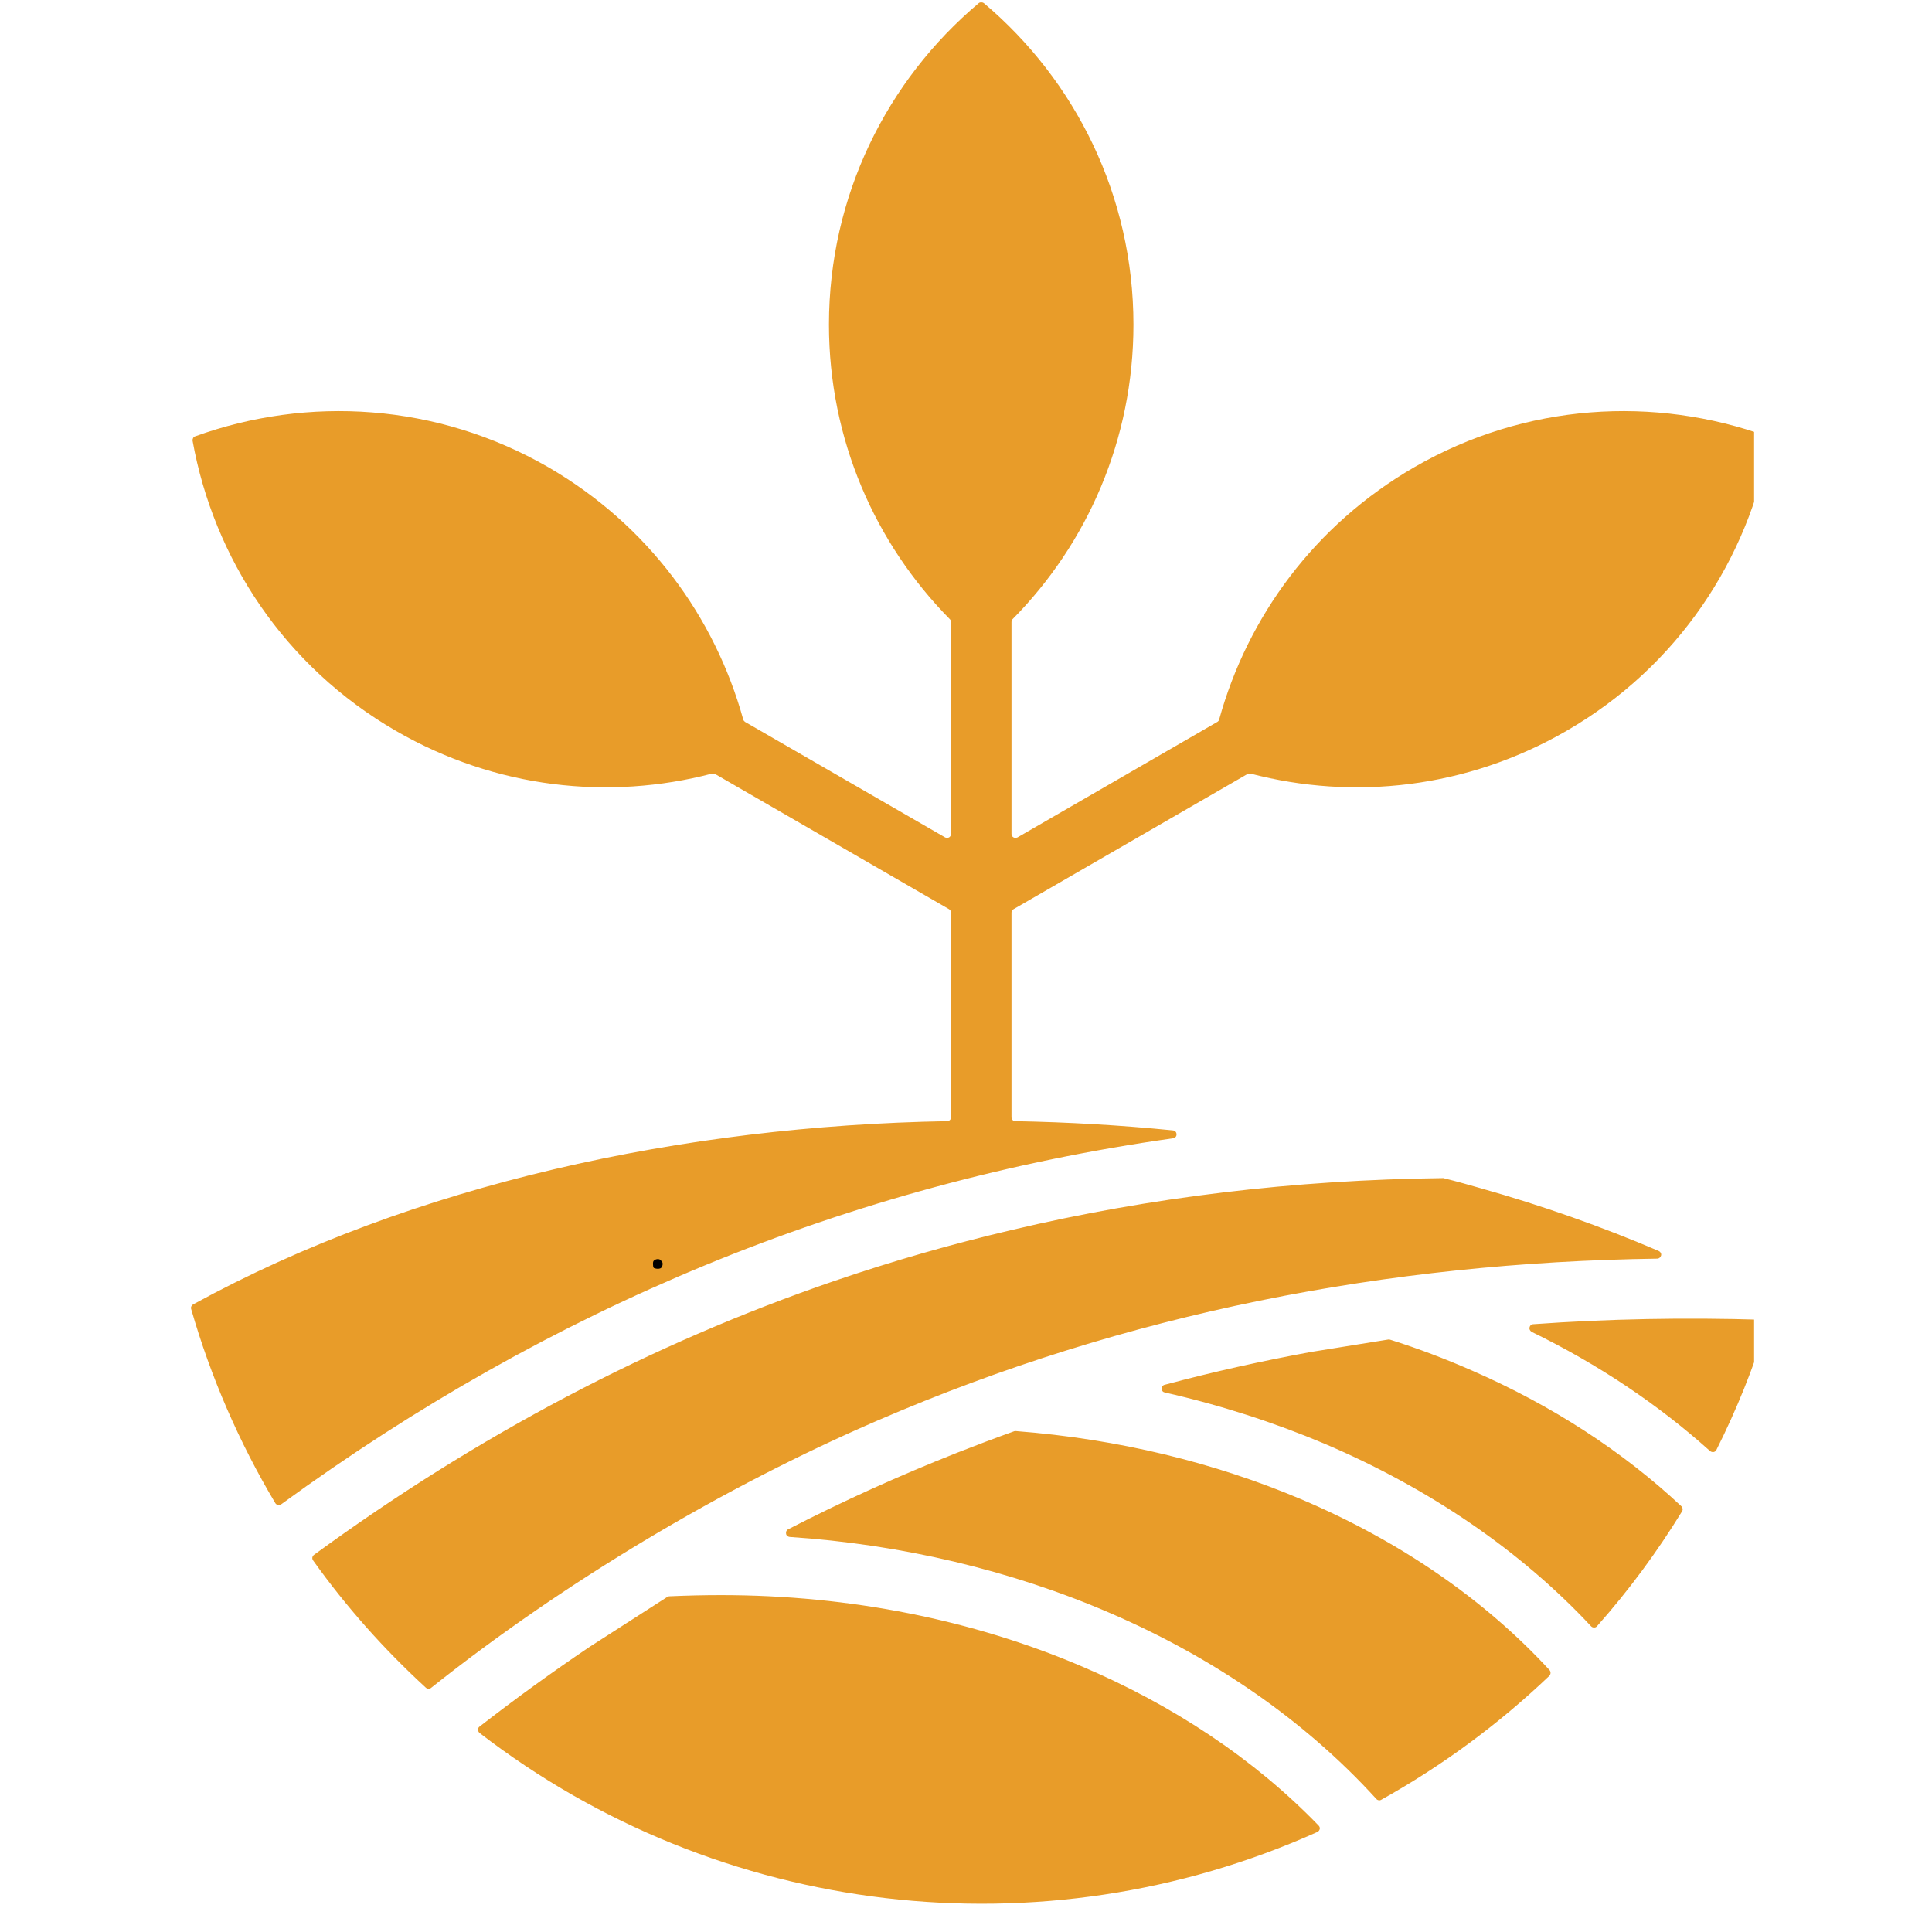 <svg xmlns="http://www.w3.org/2000/svg" xmlns:xlink="http://www.w3.org/1999/xlink" width="50" zoomAndPan="magnify" viewBox="0 0 37.5 37.5" height="50" preserveAspectRatio="xMidYMid meet" version="1.0"><defs><g/><clipPath id="94fd902ff7"><path d="M 3.699 0 L 34.047 0 L 34.047 37 L 3.699 37 Z M 3.699 0 " clip-rule="nonzero"/></clipPath></defs><g clip-path="url(#94fd902ff7)"><path fill="#e89c29" d="M 19.098 0.062 C 20.871 1.559 22 3.797 22 6.301 C 22 8.531 21.105 10.551 19.652 12.02 C 19.641 12.035 19.633 12.055 19.633 12.074 L 19.633 16.184 C 19.633 16.215 19.645 16.238 19.672 16.254 C 19.695 16.266 19.723 16.266 19.75 16.254 L 23.629 14.012 C 23.648 14 23.66 13.984 23.664 13.965 C 24.215 11.973 25.516 10.188 27.449 9.07 C 29.613 7.82 32.117 7.68 34.301 8.469 C 34.336 8.48 34.359 8.516 34.352 8.555 C 33.945 10.84 32.57 12.938 30.402 14.188 C 28.469 15.305 26.273 15.539 24.273 15.016 C 24.254 15.012 24.234 15.016 24.215 15.023 L 19.672 17.648 C 19.645 17.664 19.633 17.688 19.633 17.715 L 19.633 21.684 C 19.633 21.727 19.664 21.762 19.707 21.762 C 20.73 21.781 21.754 21.84 22.766 21.941 C 22.809 21.945 22.836 21.977 22.836 22.016 C 22.84 22.055 22.809 22.09 22.77 22.094 C 16.445 22.988 10.684 25.387 5.457 29.199 C 5.438 29.211 5.418 29.215 5.395 29.211 C 5.375 29.207 5.355 29.195 5.344 29.176 C 4.641 27.996 4.09 26.73 3.711 25.41 C 3.699 25.375 3.715 25.34 3.746 25.32 C 8.023 22.977 13.273 21.852 18.383 21.762 C 18.426 21.762 18.461 21.727 18.461 21.684 L 18.461 17.715 C 18.461 17.688 18.445 17.664 18.422 17.648 L 13.879 15.023 C 13.859 15.016 13.84 15.012 13.82 15.016 C 11.82 15.539 9.621 15.305 7.688 14.188 C 5.523 12.938 4.148 10.84 3.738 8.555 C 3.734 8.516 3.754 8.48 3.789 8.469 C 5.973 7.68 8.477 7.82 10.645 9.07 C 12.574 10.188 13.875 11.973 14.426 13.965 C 14.43 13.984 14.445 14 14.461 14.012 L 18.344 16.254 C 18.367 16.266 18.395 16.266 18.422 16.254 C 18.445 16.238 18.461 16.215 18.461 16.184 L 18.461 12.074 C 18.461 12.055 18.453 12.035 18.438 12.02 C 16.988 10.551 16.09 8.531 16.09 6.301 C 16.09 3.797 17.219 1.559 18.996 0.062 C 19.023 0.039 19.066 0.039 19.098 0.062 Z M 29.73 25.852 C 31.027 26.484 32.191 27.266 33.191 28.164 C 33.211 28.18 33.234 28.188 33.262 28.184 C 33.285 28.18 33.305 28.164 33.316 28.141 C 33.707 27.363 34.031 26.559 34.289 25.719 C 34.297 25.695 34.293 25.668 34.281 25.648 C 34.266 25.629 34.242 25.617 34.219 25.617 C 32.703 25.57 31.215 25.598 29.758 25.703 C 29.723 25.703 29.695 25.73 29.688 25.766 C 29.68 25.801 29.699 25.832 29.73 25.852 Z M 25.703 28.02 C 27.75 28.891 29.52 30.105 30.883 31.566 C 30.898 31.582 30.918 31.59 30.941 31.59 C 30.965 31.59 30.984 31.582 31 31.562 C 31.613 30.871 32.164 30.125 32.648 29.336 C 32.668 29.305 32.664 29.266 32.637 29.238 C 31.508 28.18 30.129 27.281 28.57 26.602 C 28.062 26.379 27.531 26.176 26.984 26.004 C 26.973 26 26.961 26 26.949 26 L 25.445 26.242 C 24.488 26.418 23.539 26.629 22.605 26.879 C 22.57 26.887 22.547 26.918 22.547 26.953 C 22.547 26.992 22.57 27.02 22.605 27.027 C 23.691 27.273 24.727 27.609 25.703 28.02 Z M 15.328 29.832 C 19.633 30.117 23.906 31.832 26.715 34.918 C 26.738 34.945 26.777 34.953 26.809 34.934 C 27.996 34.273 29.09 33.465 30.074 32.527 C 30.102 32.496 30.105 32.445 30.074 32.414 C 28.816 31.047 27.168 29.91 25.25 29.098 C 23.578 28.391 21.707 27.93 19.715 27.777 C 19.703 27.777 19.695 27.777 19.684 27.781 C 19.312 27.914 18.941 28.055 18.574 28.199 C 17.457 28.641 16.367 29.133 15.297 29.684 C 15.266 29.699 15.25 29.734 15.258 29.77 C 15.262 29.805 15.293 29.828 15.328 29.832 Z M 20.949 32.324 C 22.777 33.094 24.359 34.156 25.594 35.434 C 25.613 35.453 25.621 35.477 25.617 35.5 C 25.609 35.527 25.594 35.547 25.57 35.559 C 20.238 37.953 13.965 37.227 9.309 33.637 C 9.289 33.621 9.281 33.598 9.277 33.574 C 9.277 33.547 9.289 33.527 9.309 33.512 C 10.008 32.969 10.715 32.457 11.445 31.965 L 12.953 30.996 C 12.965 30.988 12.977 30.984 12.992 30.984 C 13.324 30.969 13.66 30.961 13.996 30.961 C 16.52 30.961 18.891 31.453 20.949 32.324 Z M 16.195 24.863 C 12.637 26.082 9.27 27.859 6.094 30.18 C 6.059 30.207 6.051 30.254 6.078 30.289 C 6.719 31.188 7.453 32.012 8.266 32.758 C 8.297 32.785 8.34 32.785 8.367 32.762 C 10.949 30.707 14.051 28.859 17.039 27.57 C 21.859 25.488 26.93 24.504 32.168 24.43 C 32.203 24.43 32.234 24.402 32.242 24.367 C 32.25 24.332 32.23 24.297 32.195 24.281 C 31.082 23.805 29.926 23.398 28.734 23.062 C 28.504 22.996 28.27 22.93 28.031 22.871 C 28.023 22.867 28.02 22.867 28.012 22.867 C 25.113 22.902 22.32 23.238 19.633 23.875 C 18.469 24.148 17.324 24.477 16.195 24.863 Z M 16.195 24.863 " fill-opacity="1" fill-rule="evenodd"/></g><g fill="#000000" fill-opacity="1"><g transform="translate(12.612, 24.611)"><g><path d="M 0.062 -0.078 C 0.062 -0.109 0.066 -0.129 0.078 -0.141 C 0.098 -0.16 0.125 -0.172 0.156 -0.172 C 0.188 -0.172 0.207 -0.16 0.219 -0.141 C 0.238 -0.129 0.25 -0.109 0.25 -0.078 C 0.25 -0.047 0.238 -0.02 0.219 0 C 0.207 0.008 0.188 0.016 0.156 0.016 C 0.125 0.016 0.098 0.008 0.078 0 C 0.066 -0.02 0.062 -0.047 0.062 -0.078 Z M 0.062 -0.078 "/></g></g></g></svg>
